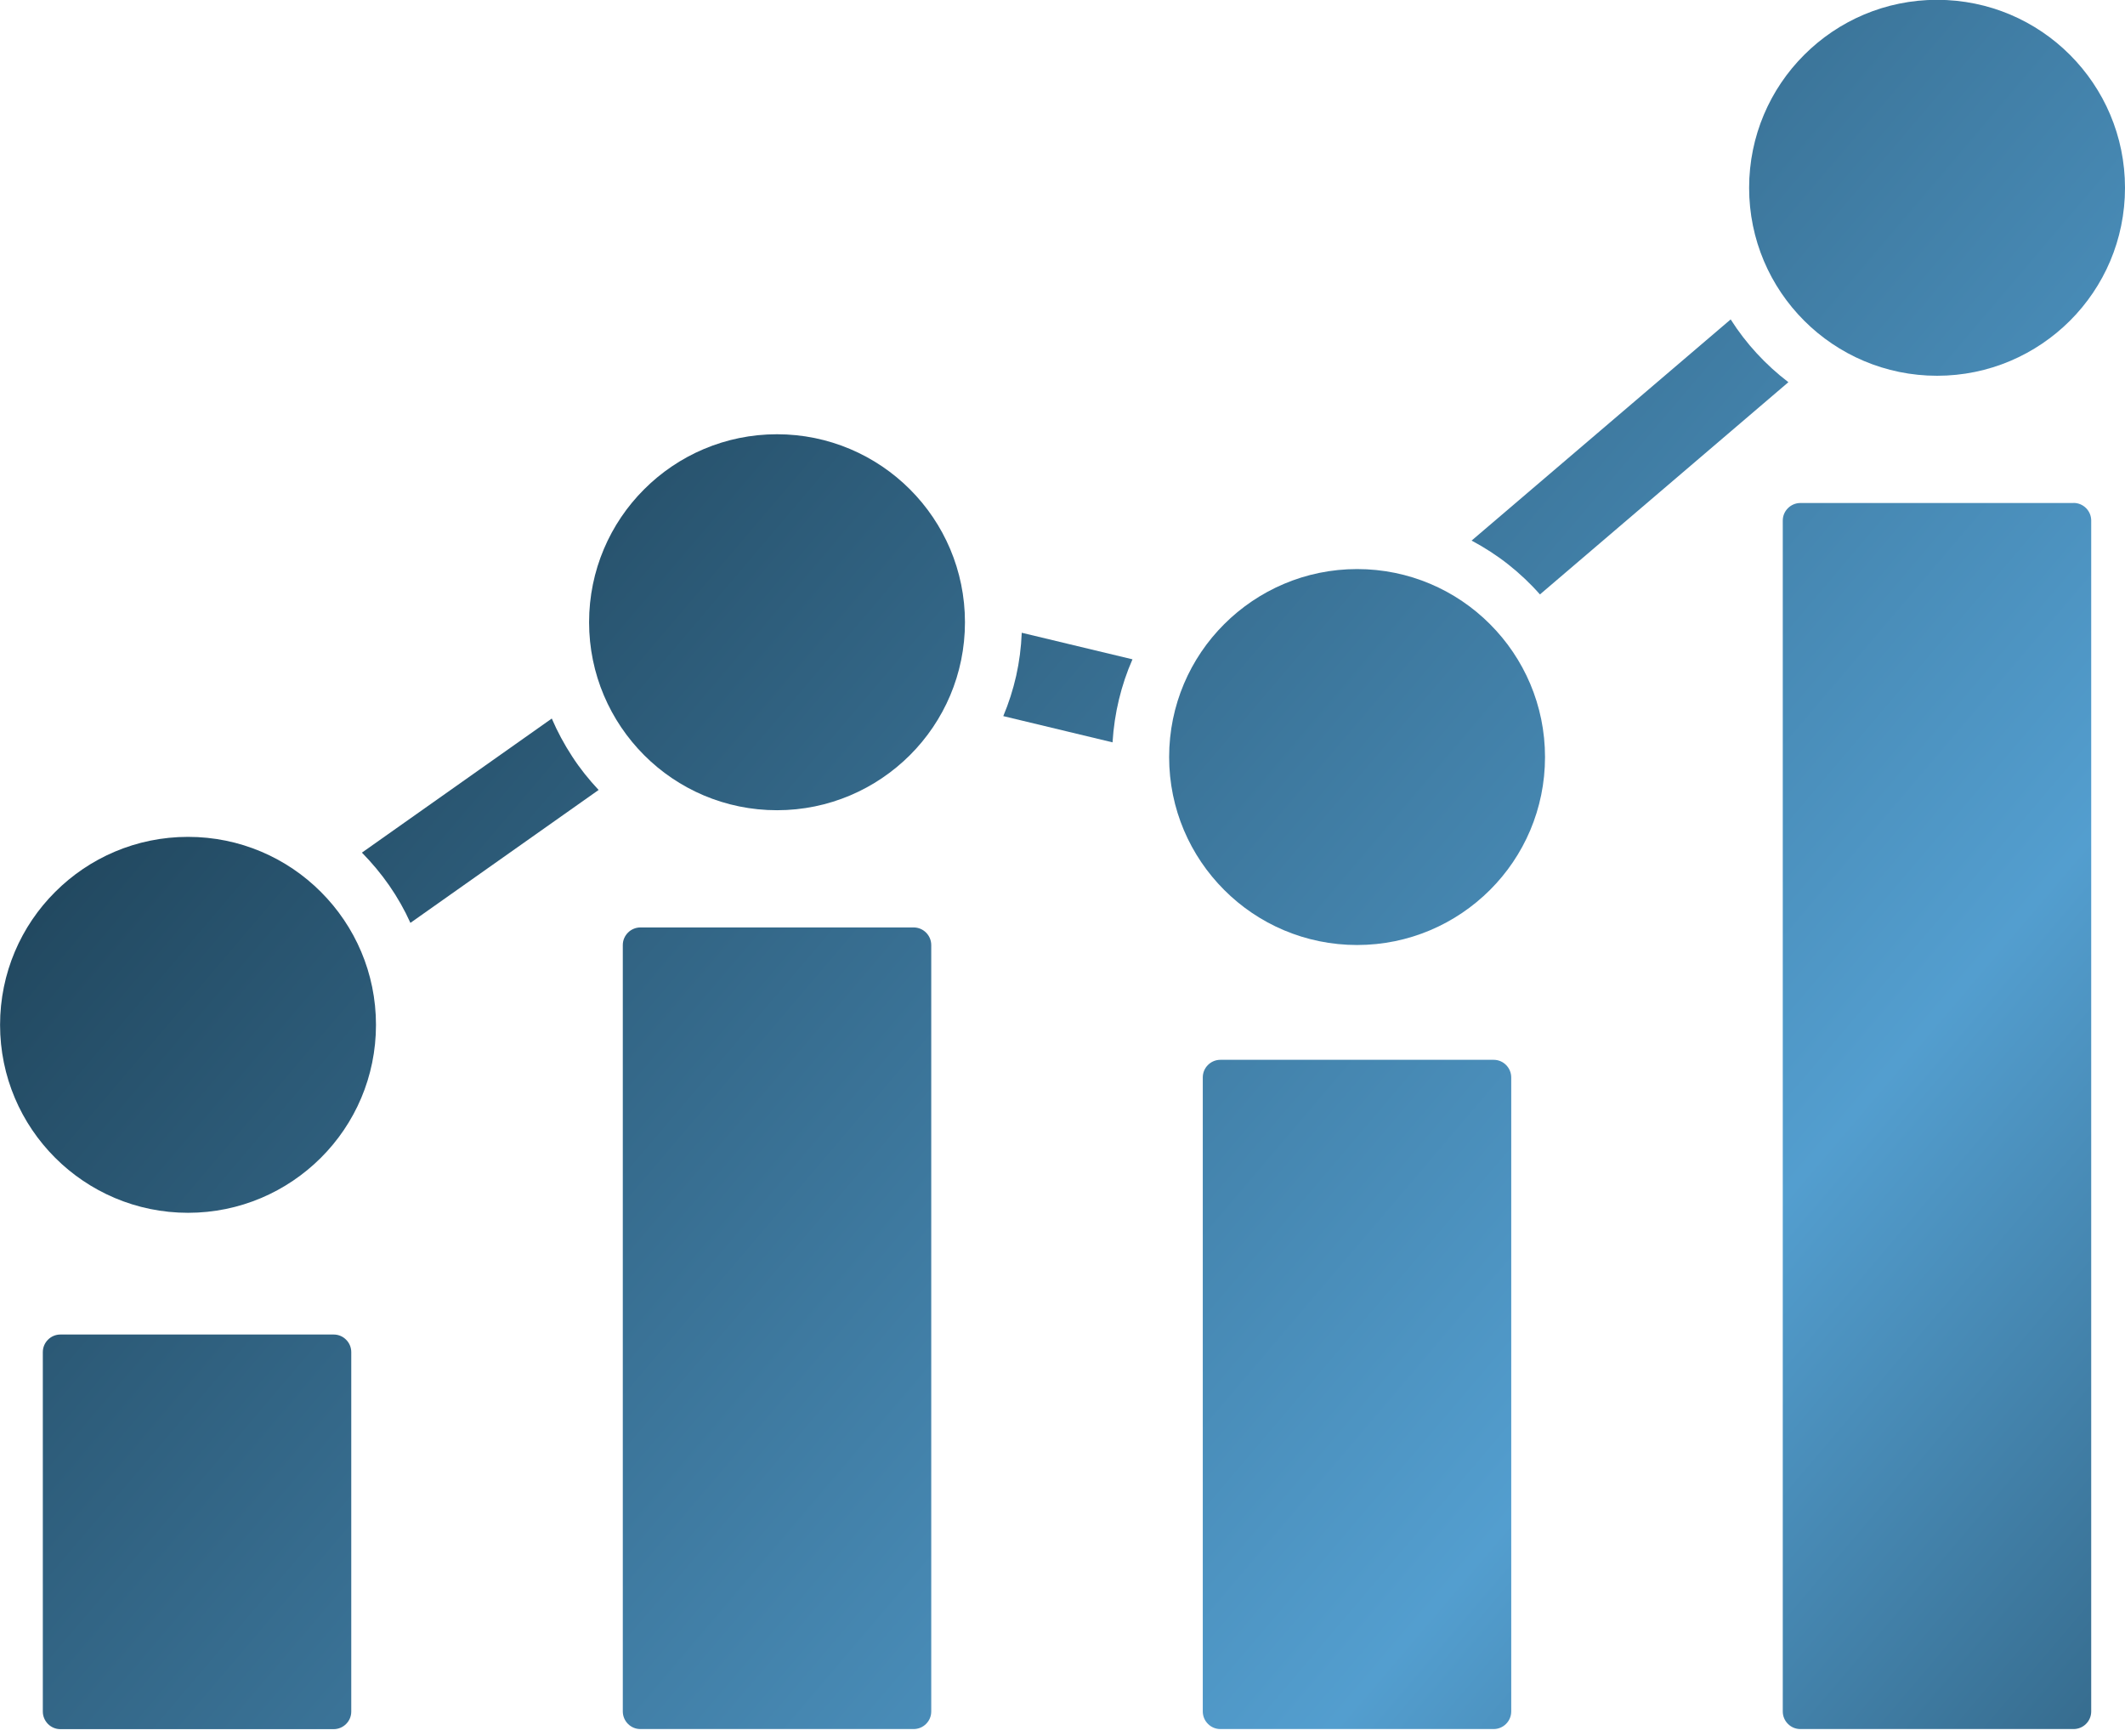 <?xml version="1.0" encoding="UTF-8"?>
<svg xmlns="http://www.w3.org/2000/svg" width="60" height="49" viewBox="0 0 60 49" fill="none">
  <g clip-path="url(#clip0_2_408)">
    <path d="M1.707 37.674C1.57 37.674 1.445 37.729 1.355 37.82C1.265 37.91 1.209 38.033 1.209 38.172V48.317C1.209 48.453 1.265 48.578 1.355 48.669C1.445 48.759 1.568 48.815 1.707 48.815H9.42C9.557 48.815 9.682 48.759 9.772 48.669C9.863 48.578 9.918 48.456 9.918 48.317V38.172C9.918 38.035 9.863 37.91 9.772 37.82C9.682 37.729 9.559 37.674 9.42 37.674H1.707Z" fill="url(#paint0_linear_2_408)"></path>
    <path d="M25.796 26.182H18.083C17.947 26.182 17.821 26.238 17.731 26.328C17.641 26.419 17.585 26.541 17.585 26.68V48.314C17.585 48.451 17.641 48.576 17.731 48.666C17.821 48.757 17.944 48.812 18.083 48.812H25.796C25.933 48.812 26.058 48.757 26.148 48.666C26.239 48.576 26.294 48.453 26.294 48.314V26.68C26.294 26.544 26.239 26.419 26.148 26.328C26.058 26.238 25.935 26.182 25.796 26.182Z" fill="url(#paint1_linear_2_408)"></path>
    <path d="M42.172 29.919H34.459C34.322 29.919 34.197 29.974 34.107 30.065C34.016 30.155 33.961 30.278 33.961 30.417V48.314C33.961 48.451 34.016 48.576 34.107 48.666C34.197 48.757 34.32 48.812 34.459 48.812H42.172C42.309 48.812 42.434 48.757 42.524 48.666C42.614 48.576 42.67 48.453 42.67 48.314V30.417C42.67 30.28 42.614 30.155 42.524 30.065C42.434 29.974 42.311 29.919 42.172 29.919Z" fill="url(#paint2_linear_2_408)"></path>
    <path d="M58.548 14.2H50.835C50.698 14.2 50.573 14.256 50.483 14.346C50.392 14.437 50.337 14.559 50.337 14.698V48.314C50.337 48.451 50.392 48.576 50.483 48.666C50.573 48.757 50.696 48.812 50.835 48.812H58.548C58.684 48.812 58.81 48.757 58.9 48.666C58.99 48.576 59.046 48.453 59.046 48.314V14.696C59.046 14.559 58.99 14.434 58.9 14.344C58.81 14.254 58.687 14.198 58.548 14.198V14.2Z" fill="url(#paint3_linear_2_408)"></path>
    <path d="M15.579 20.283C15.739 20.656 15.933 21.015 16.154 21.353C16.373 21.692 16.626 22.006 16.902 22.301L11.588 26.053C11.421 25.682 11.22 25.33 10.991 24.999C10.761 24.668 10.502 24.358 10.219 24.07L15.579 20.285V20.283Z" fill="url(#paint4_linear_2_408)"></path>
    <path d="M28.849 17.863L31.976 18.613C31.816 18.974 31.689 19.354 31.594 19.746C31.499 20.137 31.439 20.542 31.413 20.957L28.328 20.216C28.481 19.852 28.604 19.47 28.692 19.079C28.78 18.685 28.833 18.279 28.849 17.867H28.851L28.849 17.863Z" fill="url(#paint5_linear_2_408)"></path>
    <path d="M50.494 10.791L43.481 16.781C43.21 16.473 42.909 16.19 42.587 15.935C42.265 15.681 41.917 15.456 41.551 15.261L48.866 9.017C49.084 9.36 49.329 9.679 49.603 9.976C49.876 10.272 50.175 10.545 50.497 10.791H50.494Z" fill="url(#paint6_linear_2_408)"></path>
    <path d="M10.616 28.932C10.616 30.398 10.023 31.725 9.061 32.684C8.1 33.643 6.773 34.238 5.309 34.238C3.845 34.238 2.516 33.643 1.557 32.684C0.595 31.723 0.002 30.396 0.002 28.932C0.002 27.468 0.595 26.139 1.557 25.18C2.518 24.218 3.845 23.625 5.309 23.625C6.773 23.625 8.102 24.218 9.061 25.18C10.023 26.141 10.616 27.468 10.616 28.932Z" fill="url(#paint7_linear_2_408)"></path>
    <path d="M27.246 17.566C27.246 19.032 26.653 20.359 25.692 21.318C24.731 22.277 23.403 22.873 21.939 22.873C20.476 22.873 19.146 22.28 18.187 21.318C17.228 20.357 16.633 19.03 16.633 17.566C16.633 16.102 17.226 14.773 18.187 13.814C19.148 12.852 20.476 12.259 21.939 12.259C23.403 12.259 24.733 12.855 25.692 13.814C26.653 14.775 27.246 16.102 27.246 17.566Z" fill="url(#paint8_linear_2_408)"></path>
    <path d="M43.624 21.372C43.624 22.838 43.031 24.165 42.07 25.124C41.109 26.083 39.782 26.678 38.318 26.678C36.854 26.678 35.524 26.085 34.566 25.124C33.604 24.163 33.011 22.836 33.011 21.372C33.011 19.908 33.604 18.578 34.566 17.62C35.527 16.661 36.854 16.065 38.318 16.065C39.782 16.065 41.111 16.658 42.07 17.62C43.031 18.581 43.624 19.908 43.624 21.372Z" fill="url(#paint9_linear_2_408)"></path>
    <path d="M60 5.302C60 6.768 59.407 8.095 58.446 9.054C57.485 10.013 56.158 10.608 54.694 10.608C53.23 10.608 51.901 10.013 50.942 9.054C49.98 8.093 49.387 6.766 49.387 5.302C49.387 3.838 49.98 2.508 50.942 1.549C51.903 0.588 53.23 -0.005 54.694 -0.005C56.158 -0.005 57.487 0.588 58.446 1.549C59.407 2.511 60 3.838 60 5.302Z" fill="url(#paint10_linear_2_408)"></path>
  </g>
  <defs>
    <linearGradient id="paint0_linear_2_408" x1="81.094" y1="57.656" x2="6.329" y2="-5.903" gradientUnits="userSpaceOnUse">
      <stop stop-color="#0F2836"></stop>
      <stop offset="0.396" stop-color="#539ECF"></stop>
      <stop offset="1" stop-color="#0F2836"></stop>
    </linearGradient>
    <linearGradient id="paint1_linear_2_408" x1="81.094" y1="57.656" x2="6.329" y2="-5.903" gradientUnits="userSpaceOnUse">
      <stop stop-color="#0F2836"></stop>
      <stop offset="0.396" stop-color="#539ECF"></stop>
      <stop offset="1" stop-color="#0F2836"></stop>
    </linearGradient>
    <linearGradient id="paint2_linear_2_408" x1="81.094" y1="57.656" x2="6.329" y2="-5.903" gradientUnits="userSpaceOnUse">
      <stop stop-color="#0F2836"></stop>
      <stop offset="0.396" stop-color="#539ECF"></stop>
      <stop offset="1" stop-color="#0F2836"></stop>
    </linearGradient>
    <linearGradient id="paint3_linear_2_408" x1="81.094" y1="57.656" x2="6.329" y2="-5.903" gradientUnits="userSpaceOnUse">
      <stop stop-color="#0F2836"></stop>
      <stop offset="0.396" stop-color="#539ECF"></stop>
      <stop offset="1" stop-color="#0F2836"></stop>
    </linearGradient>
    <linearGradient id="paint4_linear_2_408" x1="81.094" y1="57.656" x2="6.329" y2="-5.903" gradientUnits="userSpaceOnUse">
      <stop stop-color="#0F2836"></stop>
      <stop offset="0.396" stop-color="#539ECF"></stop>
      <stop offset="1" stop-color="#0F2836"></stop>
    </linearGradient>
    <linearGradient id="paint5_linear_2_408" x1="81.094" y1="57.656" x2="6.329" y2="-5.903" gradientUnits="userSpaceOnUse">
      <stop stop-color="#0F2836"></stop>
      <stop offset="0.396" stop-color="#539ECF"></stop>
      <stop offset="1" stop-color="#0F2836"></stop>
    </linearGradient>
    <linearGradient id="paint6_linear_2_408" x1="81.094" y1="57.656" x2="6.329" y2="-5.903" gradientUnits="userSpaceOnUse">
      <stop stop-color="#0F2836"></stop>
      <stop offset="0.396" stop-color="#539ECF"></stop>
      <stop offset="1" stop-color="#0F2836"></stop>
    </linearGradient>
    <linearGradient id="paint7_linear_2_408" x1="81.094" y1="57.656" x2="6.329" y2="-5.903" gradientUnits="userSpaceOnUse">
      <stop stop-color="#0F2836"></stop>
      <stop offset="0.396" stop-color="#539ECF"></stop>
      <stop offset="1" stop-color="#0F2836"></stop>
    </linearGradient>
    <linearGradient id="paint8_linear_2_408" x1="81.094" y1="57.656" x2="6.329" y2="-5.903" gradientUnits="userSpaceOnUse">
      <stop stop-color="#0F2836"></stop>
      <stop offset="0.396" stop-color="#539ECF"></stop>
      <stop offset="1" stop-color="#0F2836"></stop>
    </linearGradient>
    <linearGradient id="paint9_linear_2_408" x1="81.094" y1="57.656" x2="6.329" y2="-5.903" gradientUnits="userSpaceOnUse">
      <stop stop-color="#0F2836"></stop>
      <stop offset="0.396" stop-color="#539ECF"></stop>
      <stop offset="1" stop-color="#0F2836"></stop>
    </linearGradient>
    <linearGradient id="paint10_linear_2_408" x1="81.094" y1="57.656" x2="6.329" y2="-5.903" gradientUnits="userSpaceOnUse">
      <stop stop-color="#0F2836"></stop>
      <stop offset="0.396" stop-color="#539ECF"></stop>
      <stop offset="1" stop-color="#0F2836"></stop>
    </linearGradient>
    <clipPath id="clip0_2_408">
      <rect width="60" height="48.817" fill="white" transform="translate(0 -0.007)"></rect>
    </clipPath>
  </defs>
</svg>
